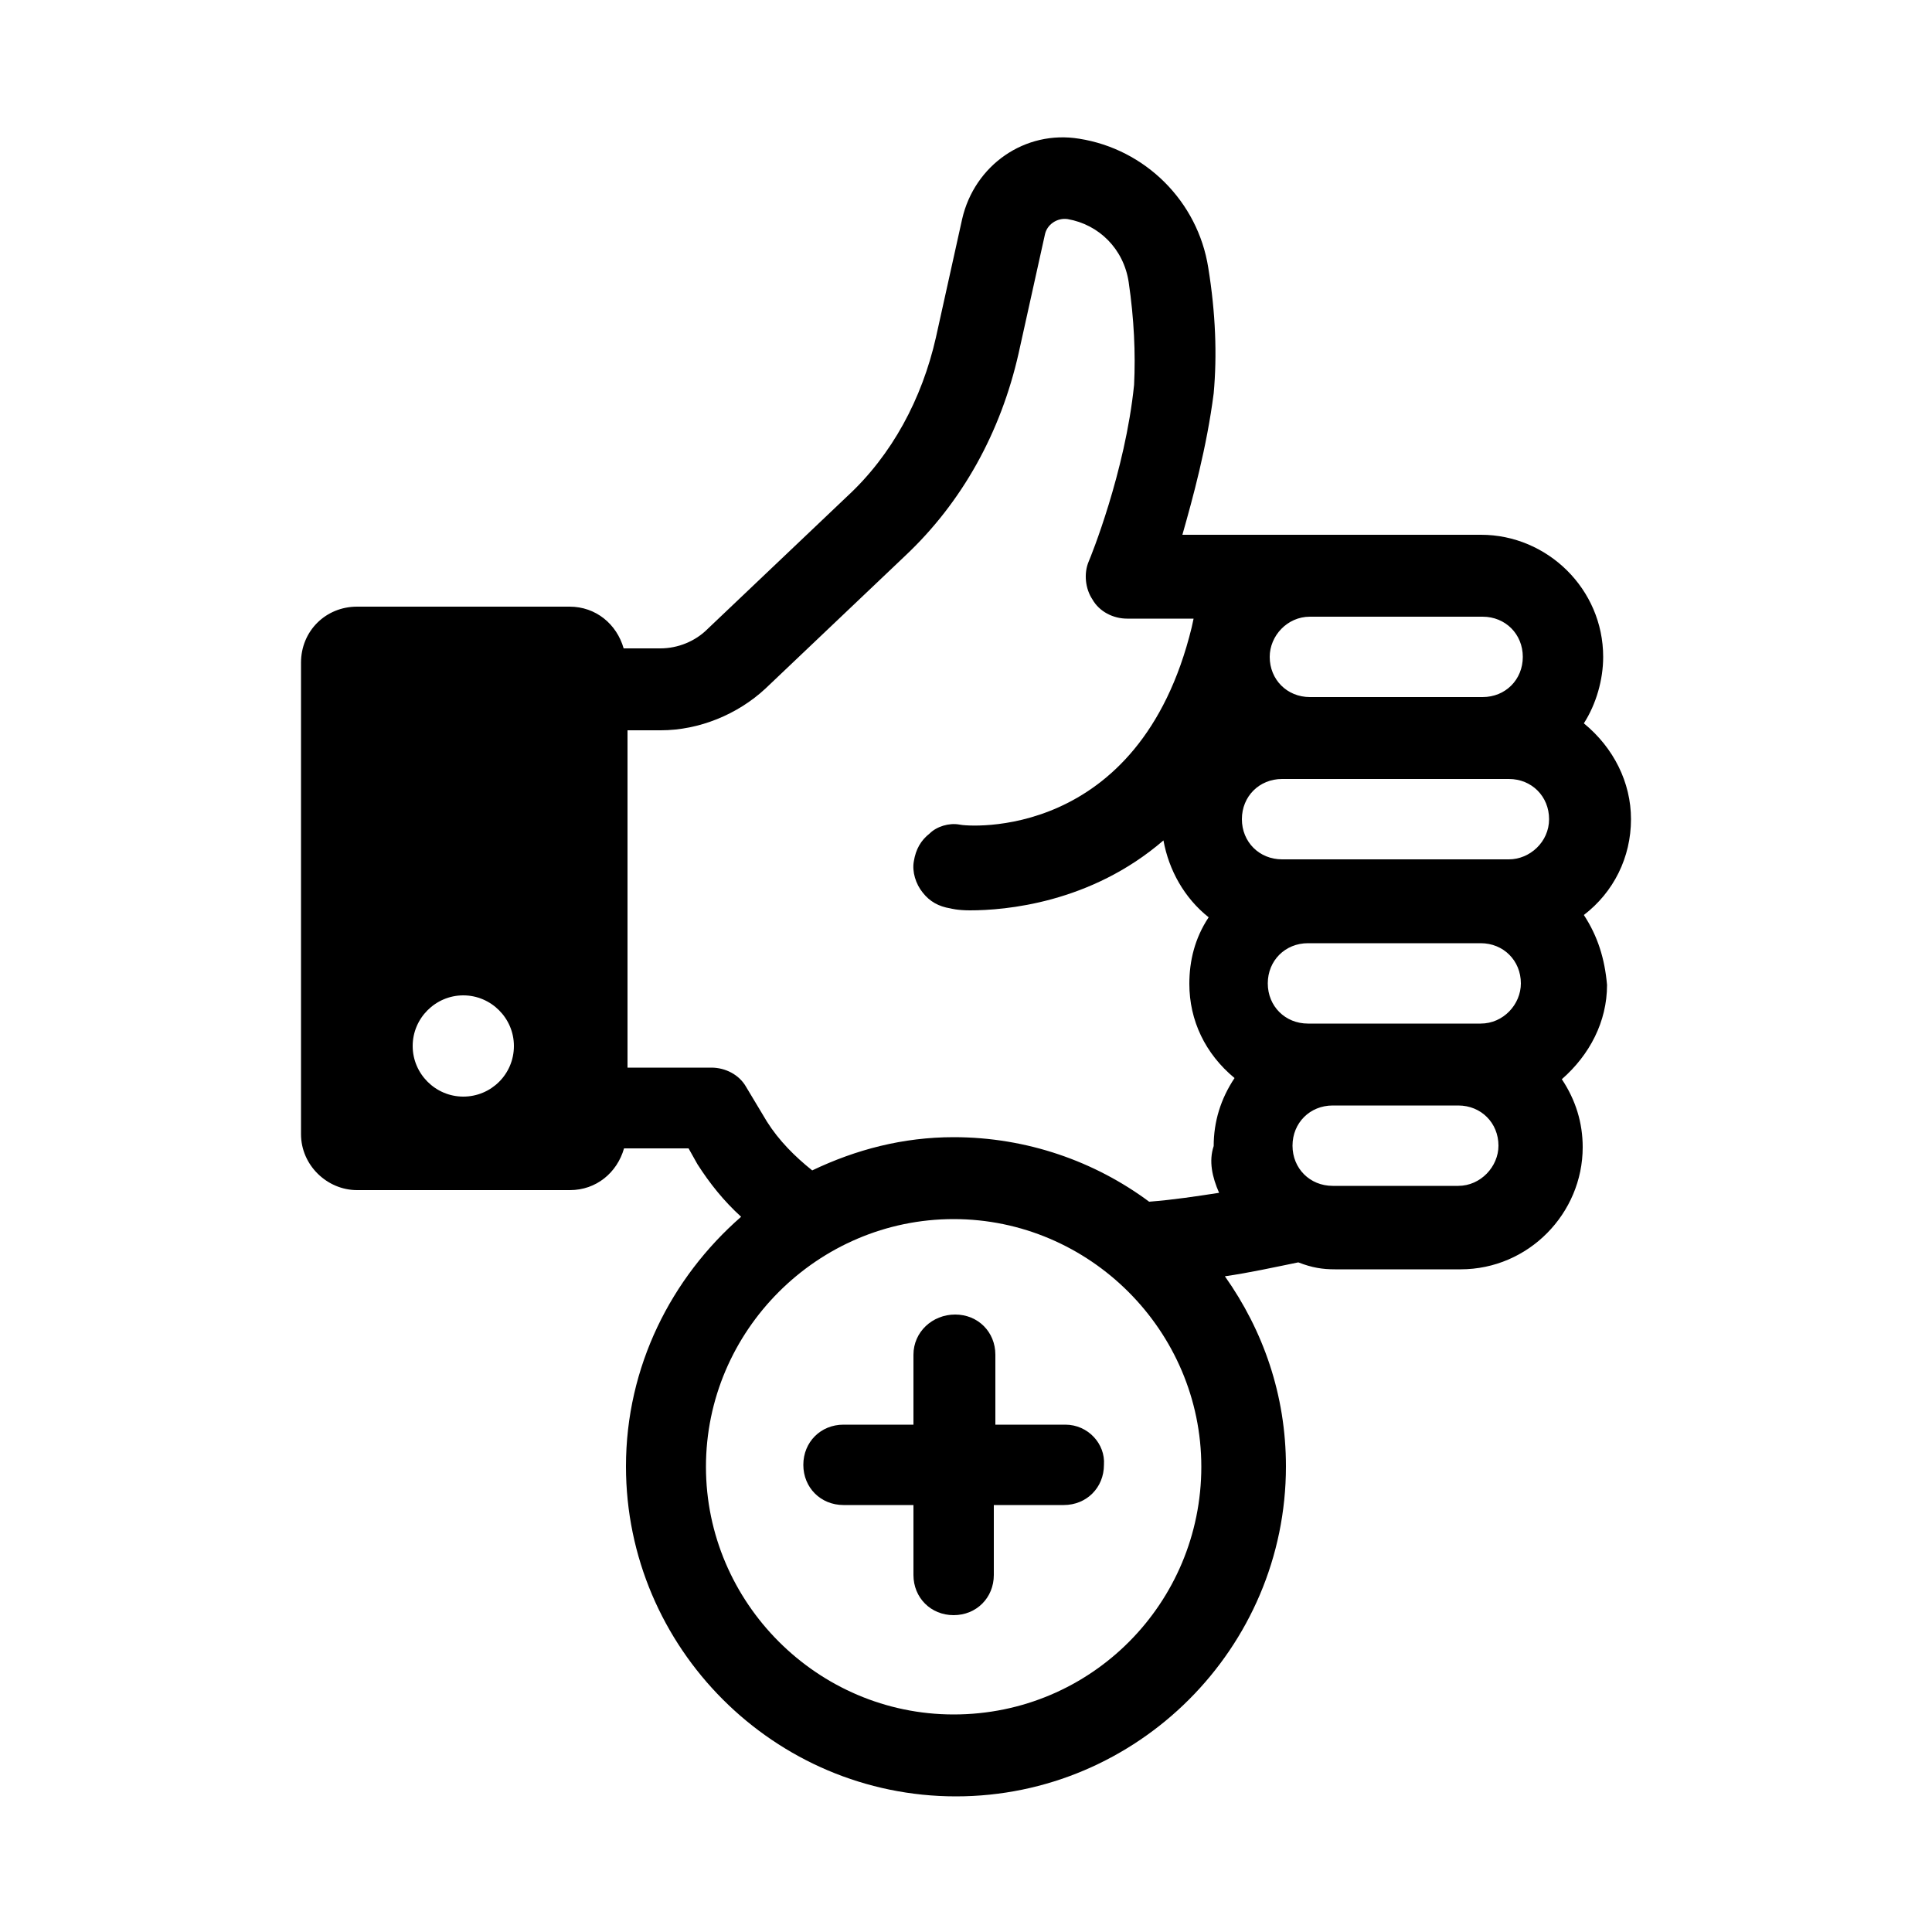 <svg xmlns="http://www.w3.org/2000/svg" xmlns:xlink="http://www.w3.org/1999/xlink" id="Livello_1" x="0px" y="0px" viewBox="0 0 500 500" style="enable-background:new 0 0 500 500;" xml:space="preserve"><style type="text/css">	.st0{fill-rule:evenodd;clip-rule:evenodd;fill:#020203;}	.st1{fill:#020203;}	.st2{fill:#020203;stroke:#000000;stroke-miterlimit:10;}	.st3{fill-rule:evenodd;clip-rule:evenodd;}	.st4{fill:#010202;}	.st5{fill-rule:evenodd;clip-rule:evenodd;fill:#010202;}</style><g>	<path d="M409.9,236.8c7.7-5.9,12.2-14.9,12.2-24.8c0-9.5-4.5-18.5-12.2-24.8c3.2-5,5-11.3,5-17.2c0-17.6-14.5-31.6-31.6-31.6H306   c2.7-9.5,6.3-22.6,8.1-36.6c0.9-9.9,0.5-20.8-1.4-32.5c-2.7-17.2-16.3-30.7-33.4-33.4c-14-2.3-27.1,6.8-30.3,20.8l-6.8,30.7   c-3.6,15.8-11.3,30.3-23,41.1l-36.1,34.3c-3.2,3.2-7.7,5-12.2,5h-9.5c-1.8-6.3-7.2-10.8-14-10.8H92.4c-8.1,0-14.5,6.3-14.5,14.5   v122c0,8.1,6.8,14.5,14.5,14.5h55.1c6.8,0,12.2-4.5,14-10.8h16.7l2.3,4.1c3.2,5,6.8,9.5,11.3,13.6c-18.1,15.8-29.8,38.8-29.8,64.6   c0,47,38.4,85.4,85.4,85.4s85.4-38.4,85.4-85.4c0-18.5-5.9-35.2-15.8-49.2c6.3-0.9,12.6-2.3,19-3.6c3.6,1.4,6.3,1.8,9.5,1.8h32.5   c17.6,0,31.6-14.5,31.6-31.6c0-6.3-1.8-12.2-5.4-17.6c7.2-6.3,11.7-14.9,11.7-24.4C415.3,248.1,413.5,242.3,409.9,236.8z    M119.9,283.8c-7.2,0-13.1-5.9-13.1-13.1s5.9-13.1,13.1-13.1s13.1,5.9,13.1,13.1C133,278,127.1,283.8,119.9,283.8z M339,159.6h44.7   c5.9,0,10.4,4.5,10.4,10.4s-4.5,10.4-10.4,10.4H339c-5.9,0-10.4-4.5-10.4-10.4C328.6,164.6,333.1,159.6,339,159.6z M246.8,443.7   c-35.2,0-64.1-28.9-64.1-64.1s28.9-64.1,64.1-64.1s64.1,28.9,64.1,64.1S282.5,443.7,246.8,443.7z M315.5,308.7   c-5.9,0.9-11.7,1.8-18.1,2.3c-14-10.4-31.6-16.7-50.6-16.7c-13.1,0-25.3,3.2-36.6,8.6c-4.5-3.6-8.6-7.7-11.7-12.6l-5.4-9   c-1.8-3.2-5.4-5-9-5h-21.7V189h8.6c9.9,0,19.9-4.1,27.1-10.8l36.1-34.3c14.9-14,24.8-32.1,29.4-52.4l6.8-30.7   c0.5-2.7,3.2-4.5,5.9-4.1c8.1,1.4,14.5,7.7,15.8,16.3c1.4,9.5,1.8,18.5,1.4,26.6c-2.3,22.6-11.3,44.7-11.7,45.6   c-1.4,3.2-0.9,7.2,0.9,9.9c1.8,3.2,5.4,5,9,5h17.2l-0.5,2.3c-13.6,55.6-58.3,51.5-60.1,51c-2.7-0.5-5.9,0.5-7.7,2.3   c-2.3,1.8-3.6,4.1-4.1,7.2c-0.5,2.7,0.5,5.9,2.3,8.1c1.8,2.3,4.1,3.6,7.2,4.1c0,0,1.8,0.5,5,0.5c9,0,31.2-1.8,50.1-18.1   c1.4,7.7,5.4,14.9,11.7,19.9c-3.6,5.4-5,11.3-5,17.2c0,9.5,4.1,18.1,11.7,24.4c-3.6,5.4-5.4,11.3-5.4,17.6   C312.8,300.5,313.7,304.6,315.5,308.7z M377.4,306.9h-32.5c-5.9,0-10.4-4.5-10.4-10.4s4.5-10.4,10.4-10.4h32.5   c5.9,0,10.4,4.5,10.4,10.4C387.8,301.9,383.2,306.9,377.4,306.9z M383.2,264.9h-44.7c-5.9,0-10.4-4.5-10.4-10.4s4.5-10.4,10.4-10.4   h44.7c5.9,0,10.4,4.5,10.4,10.4C393.6,259.9,389.1,264.9,383.2,264.9z M390.5,222.4h-58.7c-5.9,0-10.4-4.5-10.4-10.4   s4.5-10.4,10.4-10.4h58.7c5.9,0,10.4,4.5,10.4,10.4S395.9,222.4,390.5,222.4z"></path>	<path d="M275.7,368.7h-18.1v-18.1c0-5.9-4.5-10.4-10.4-10.4s-10.8,4.5-10.8,10.4v18.1h-18.1c-5.9,0-10.4,4.5-10.4,10.4   c0,5.9,4.5,10.4,10.4,10.4h18.1v18.1c0,5.9,4.5,10.4,10.4,10.4c5.9,0,10.4-4.5,10.4-10.4v-18.1h18.1c5.9,0,10.4-4.5,10.4-10.4   C286.1,373.7,281.6,368.7,275.7,368.7z"></path></g></svg>